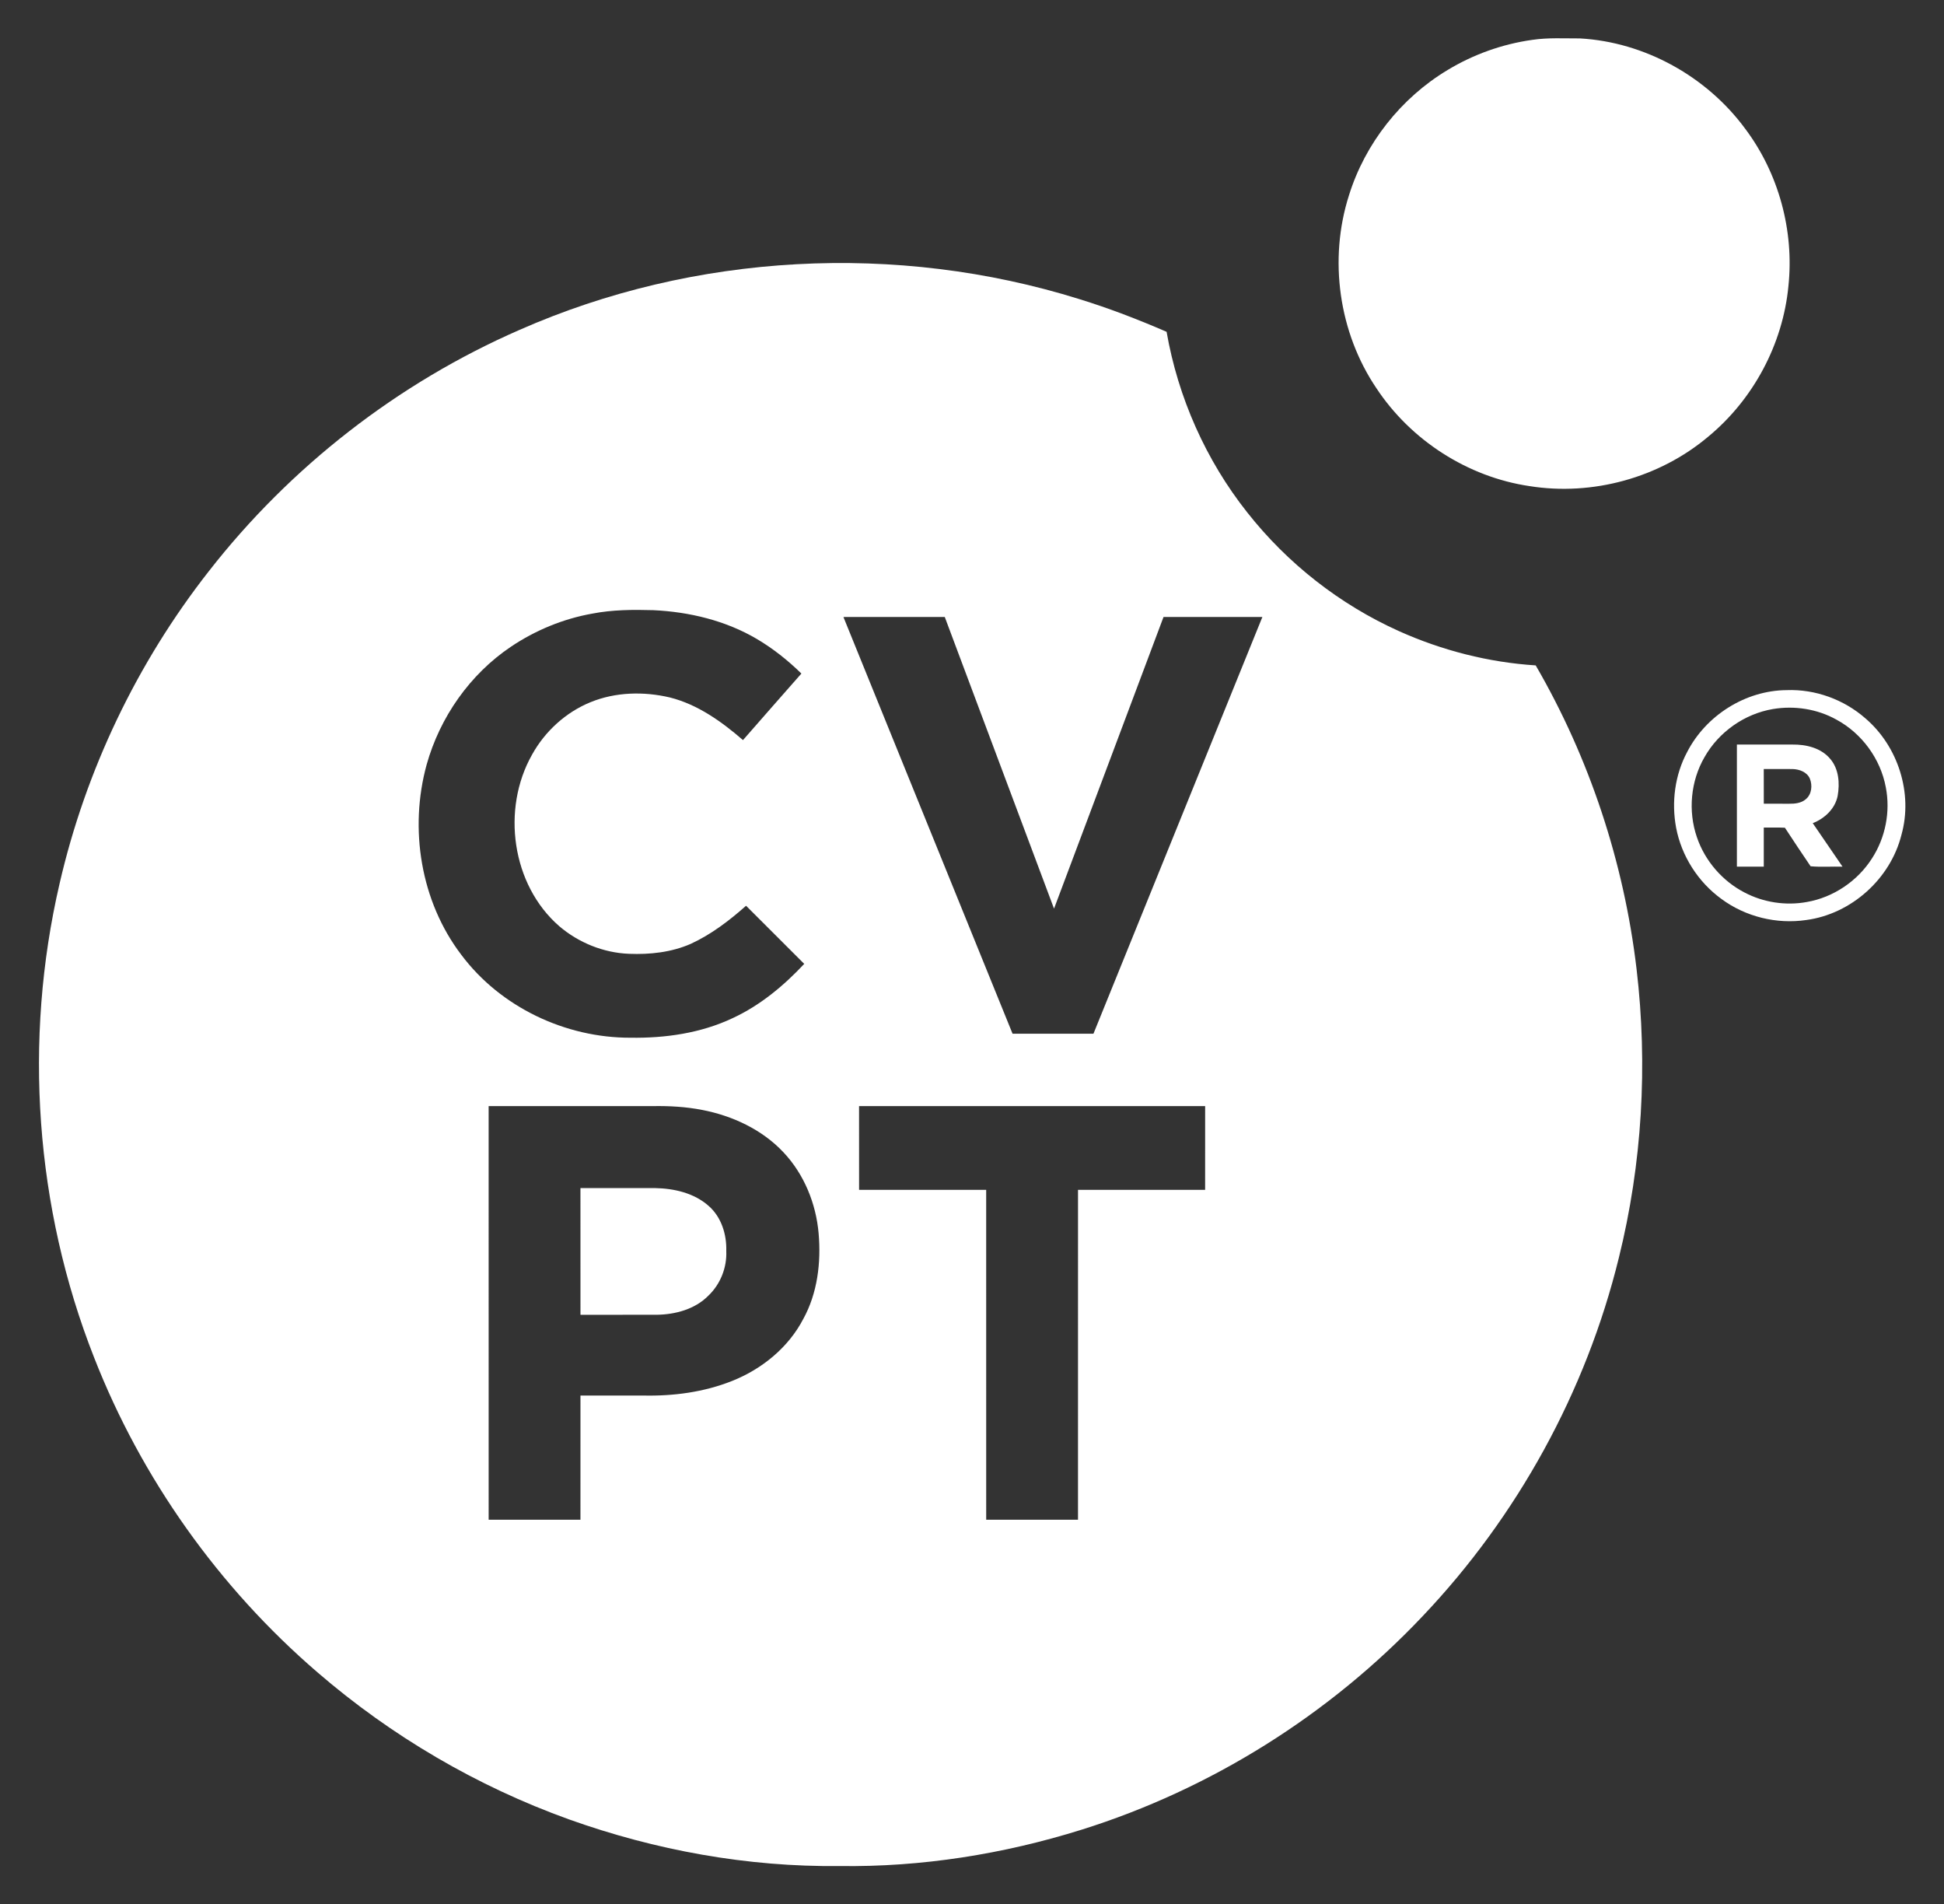 <?xml version="1.0" encoding="UTF-8" ?>
<!DOCTYPE svg PUBLIC "-//W3C//DTD SVG 1.1//EN" "http://www.w3.org/Graphics/SVG/1.1/DTD/svg11.dtd">
<svg width="1116pt" height="1093pt" viewBox="0 0 1116 1093" version="1.1" xmlns="http://www.w3.org/2000/svg">
<rect x="0" y="0" width="1116" height="1093" fill="#333333" stroke="none"/>
<g id="#ffffffff">
<path fill="#ffffff" opacity="1.00" d=" M 879.64 22.88 C 888.71 21.52 897.91 22.09 907.04 22.05 C 944.29 24.15 979.89 43.97 1001.93 73.97 C 1021.13 99.54 1030.05 132.47 1026.68 164.25 C 1023.48 197.62 1006.47 229.32 980.62 250.64 C 952.59 274.25 914.18 284.79 878.01 278.99 C 842.54 273.75 809.91 252.70 790.17 222.83 C 768.52 190.83 762.66 148.90 774.40 112.13 C 783.68 82.29 804.28 56.22 831.07 40.16 C 845.88 31.21 862.50 25.28 879.64 22.88 Z" />
<path fill="#ffffff" opacity="1.00" d=" M 298.17 189.37 C 398.54 145.10 514.89 138.97 619.54 171.65 C 636.62 176.90 653.32 183.33 669.71 190.44 C 676.28 228.12 692.25 264.13 716.02 294.11 C 739.03 323.34 769.13 346.95 803.07 362.21 C 827.81 373.33 854.53 380.16 881.61 381.90 C 912.54 435.19 932.26 494.92 939.50 556.10 C 946.04 611.40 942.73 667.90 929.32 721.97 C 910.48 798.75 871.12 870.31 816.68 927.61 C 763.24 984.14 695.25 1026.83 621.01 1050.11 C 576.12 1064.16 529.04 1071.66 481.96 1071.00 C 429.10 1071.59 376.27 1061.98 326.55 1044.19 C 273.81 1025.22 224.64 996.42 182.22 959.80 C 125.67 911.15 81.16 848.57 54.00 779.08 C 20.17 693.16 13.33 596.99 34.22 507.07 C 49.19 442.03 78.69 380.41 119.86 327.88 C 166.63 267.92 228.46 219.80 298.17 189.37 M 340.01 352.18 C 323.31 355.15 307.31 361.76 293.25 371.22 C 269.76 387.03 252.55 411.63 244.93 438.83 C 234.80 475.68 241.47 517.34 264.78 547.94 C 287.25 578.03 324.61 595.71 361.99 595.59 C 381.97 595.89 402.35 592.97 420.54 584.38 C 436.31 577.09 449.89 565.82 461.69 553.21 C 450.54 542.10 439.45 530.95 428.30 519.85 C 418.67 528.37 408.31 536.31 396.56 541.71 C 385.45 546.59 373.09 547.92 361.07 547.43 C 346.46 546.85 332.21 541.09 321.11 531.63 C 293.68 507.85 287.77 464.31 305.46 433.09 C 312.88 419.70 324.83 408.79 339.04 403.00 C 353.38 397.15 369.57 396.78 384.54 400.30 C 400.51 404.31 414.26 414.14 426.53 424.77 C 437.69 412.03 448.84 399.28 460.06 386.58 C 452.33 379.01 443.79 372.22 434.47 366.72 C 416.53 356.15 395.73 351.18 375.06 350.20 C 363.35 349.87 351.55 349.93 340.01 352.18 M 484.19 354.13 C 516.57 433.85 548.92 513.58 581.29 593.31 C 596.76 593.30 612.24 593.32 627.72 593.30 C 660.02 513.56 692.36 433.84 724.70 354.11 C 705.78 354.11 686.87 354.12 667.95 354.11 C 646.96 409.89 626.11 465.73 605.09 521.51 C 584.18 465.70 563.31 409.89 542.36 354.10 C 522.97 354.14 503.58 354.09 484.19 354.13 M 280.51 634.85 C 280.52 713.98 280.51 793.11 280.52 872.24 C 298.09 872.24 315.66 872.25 333.22 872.24 C 333.23 848.48 333.23 824.72 333.23 800.96 C 345.17 800.95 357.11 800.96 369.06 800.95 C 386.50 801.36 404.20 799.03 420.47 792.51 C 437.46 785.71 452.59 773.42 461.11 757.06 C 469.33 742.17 471.39 724.63 469.95 707.90 C 468.46 690.74 461.60 673.88 449.71 661.30 C 437.45 648.26 420.48 640.39 403.08 637.03 C 393.82 635.23 384.35 634.68 374.93 634.84 C 343.46 634.85 311.98 634.84 280.51 634.85 M 493.16 634.85 C 493.20 650.87 493.18 666.88 493.18 682.90 C 517.50 682.89 541.82 682.90 566.14 682.89 C 566.17 746.01 566.14 809.13 566.15 872.25 C 583.72 872.24 601.28 872.25 618.85 872.24 C 618.86 809.13 618.85 746.01 618.86 682.90 C 643.18 682.90 667.51 682.90 691.83 682.90 C 691.83 666.88 691.81 650.87 691.84 634.85 C 625.62 634.84 559.39 634.84 493.16 634.85 Z" />
<path fill="#ffffff" opacity="1.00" d=" M 1025.67 396.10 C 1042.06 395.46 1058.50 401.46 1070.82 412.24 C 1089.60 428.24 1098.29 455.30 1091.57 479.15 C 1085.25 504.41 1062.78 524.58 1036.96 528.03 C 1019.96 530.57 1002.03 526.17 988.21 515.93 C 974.82 506.21 965.29 491.31 962.21 475.04 C 959.48 460.40 961.49 444.78 968.56 431.59 C 979.34 410.64 1002.02 396.25 1025.67 396.10 M 1017.78 406.95 C 1001.48 409.71 986.71 420.10 978.56 434.48 C 970.55 448.25 968.96 465.48 974.15 480.52 C 978.75 494.06 988.76 505.66 1001.46 512.23 C 1012.34 517.96 1025.15 519.91 1037.24 517.70 C 1052.50 515.05 1066.39 505.68 1074.69 492.62 C 1082.40 480.72 1085.31 465.81 1082.60 451.89 C 1079.57 435.53 1068.81 420.87 1054.18 412.99 C 1043.20 406.88 1030.14 404.88 1017.78 406.95 Z" />
<path fill="#ffffff" opacity="1.00" d=" M 997.11 427.32 C 1007.73 427.34 1018.35 427.33 1028.98 427.33 C 1036.79 427.22 1045.32 429.23 1050.58 435.43 C 1055.65 441.23 1056.25 449.57 1054.94 456.86 C 1053.46 464.20 1047.44 469.82 1040.65 472.45 C 1046.37 480.75 1052.03 489.10 1057.75 497.42 C 1051.65 497.26 1045.43 497.74 1039.42 497.19 C 1034.48 489.83 1029.48 482.51 1024.67 475.07 C 1020.62 474.87 1016.58 475.00 1012.54 474.97 C 1012.55 482.46 1012.55 489.94 1012.54 497.42 C 1007.39 497.41 1002.25 497.42 997.11 497.42 C 997.12 474.06 997.11 450.69 997.11 427.32 M 1012.53 441.37 C 1012.56 448.00 1012.54 454.64 1012.55 461.28 C 1017.37 461.29 1022.19 461.27 1027.02 461.30 C 1030.35 461.35 1034.01 460.99 1036.64 458.72 C 1040.08 455.93 1040.57 450.77 1038.98 446.87 C 1037.33 443.07 1032.94 441.49 1029.07 441.39 C 1023.56 441.32 1018.04 441.40 1012.53 441.37 Z" />
<path fill="#ffffff" opacity="1.00" d=" M 333.22 681.90 C 347.47 681.89 361.73 681.91 375.99 681.89 C 386.96 682.08 398.52 684.71 406.90 692.20 C 414.14 698.57 417.22 708.54 416.93 717.98 C 417.37 727.51 413.55 737.11 406.62 743.68 C 398.94 751.44 387.73 754.44 377.09 754.60 C 362.47 754.65 347.85 754.59 333.23 754.62 C 333.22 730.38 333.24 706.14 333.22 681.90 Z" />
</g>
</svg>
